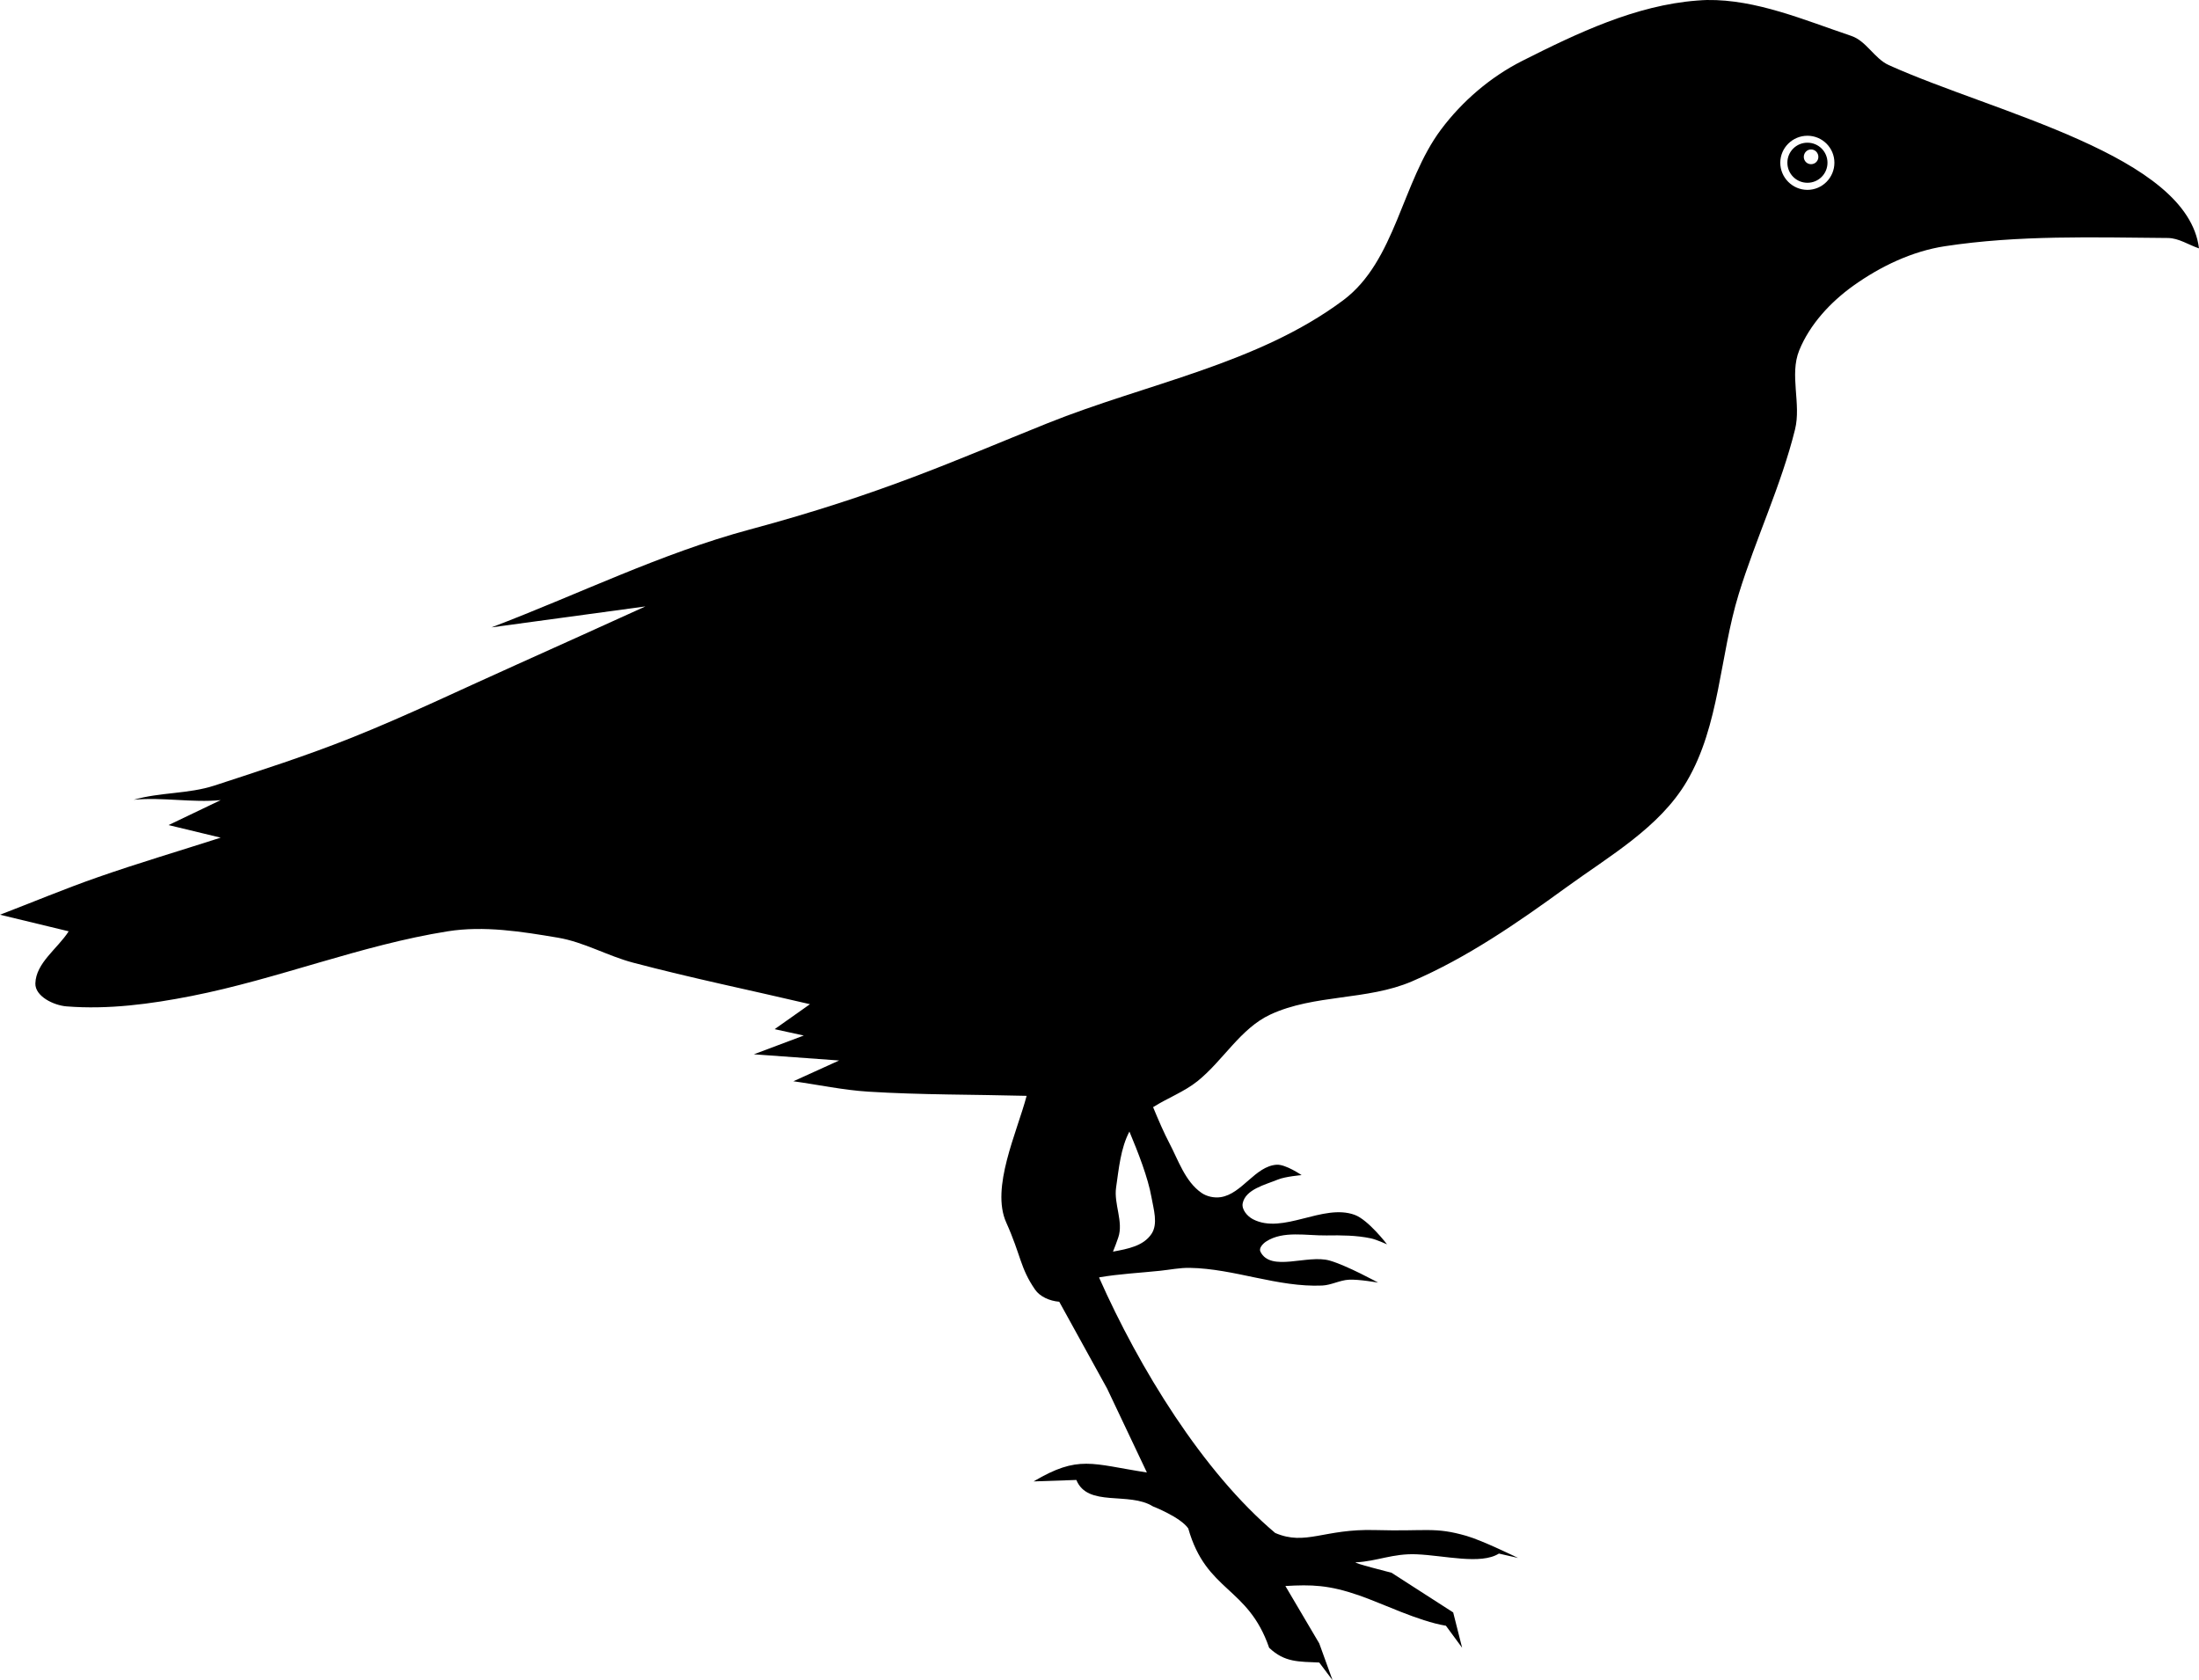 <?xml version="1.0" encoding="UTF-8" standalone="no"?>
<!-- Created with Inkscape (http://www.inkscape.org/) -->
<svg
    xmlns:inkscape="http://www.inkscape.org/namespaces/inkscape"
    xmlns:rdf="http://www.w3.org/1999/02/22-rdf-syntax-ns#"
    xmlns="http://www.w3.org/2000/svg"
    xmlns:cc="http://creativecommons.org/ns#"
    xmlns:dc="http://purl.org/dc/elements/1.1/"
    xmlns:sodipodi="http://sodipodi.sourceforge.net/DTD/sodipodi-0.dtd"
    xmlns:svg="http://www.w3.org/2000/svg"
    xmlns:ns1="http://sozi.baierouge.fr"
    xmlns:xlink="http://www.w3.org/1999/xlink"
    id="svg6515"
    sodipodi:docname="Новый документ 34"
    viewBox="0 0 750 573.07"
    version="1.1"
    inkscape:version="0.48.0 r9654"
  >
  <sodipodi:namedview
      id="base"
      bordercolor="#666666"
      inkscape:pageshadow="2"
      inkscape:window-y="-4"
      fit-margin-left="0"
      pagecolor="#ffffff"
      fit-margin-top="0"
      inkscape:window-maximized="1"
      inkscape:zoom="0.35"
      inkscape:window-x="-4"
      inkscape:window-height="1031"
      showgrid="false"
      borderopacity="1.0"
      inkscape:current-layer="layer1"
      inkscape:cx="640.70536"
      inkscape:cy="-273.06305"
      fit-margin-right="0"
      fit-margin-bottom="0"
      inkscape:window-width="1920"
      inkscape:pageopacity="0.0"
      inkscape:document-units="px"
  />
  <g
      id="layer1"
      inkscape:label="Layer 1"
      inkscape:groupmode="layer"
      transform="translate(265.71 313.77)"
    >
    <path
        id="path3279"
        sodipodi:nodetypes="ccccscscccssccccscccsssscccccccscccccccccccccccscccccscccscccsssscsccscccccccsssccssccscscscsccccssssssssssssssscccccsc"
        style="fill:#000000"
        inkscape:connector-curvature="0"
        d="m316.5-313.77c-1.12 0.02-2.24 0.11-3.36 0.19-20.98 1.59-40.88 11.1-59.66 20.57-10.8 5.45-20.48 13.75-27.72 23.43-13.4 17.92-15.44 44.85-33.37 58.23-29.18 21.77-67.09 28.38-100.87 41.95-32.047 12.88-56.453 24.11-101.55 36.24-30.317 8.15-58.705 22.24-88.063 33.369 17.52-2.369 34.996-4.779 52.515-7.149-14.679 6.63-29.296 13.319-44 19.889-18.682 8.345-37.122 17.262-56.122 24.859-15.36 6.146-31.13 11.203-46.86 16.345-8.9 2.91-18.53 2.243-27.53 4.848 9.71-0.947 19.94 1.071 29.65 0.124-5.92 2.841-11.86 5.673-17.78 8.514l17.78 4.289c-13.97 4.498-28.04 8.649-41.89 13.486-11.25 3.926-22.25 8.54-33.38 12.802l23.43 5.656c-3.78 5.919-11.17 10.749-11.37 17.774-0.12 4.402 6.24 7.479 10.63 7.83 14.21 1.137 28.65-0.791 42.63-3.542 29.47-5.797 57.72-17.344 87.38-22.062 12.41-1.975 25.208 0.086 37.601 2.175 8.859 1.493 16.919 6.217 25.605 8.514 19.987 5.286 40.222 9.435 60.346 14.17l-12.057 8.514c3.315 0.71 6.629 1.465 9.944 2.175-5.682 2.131-11.346 4.271-17.028 6.401l29.084 2.113c-5.208 2.368-10.39 4.718-15.598 7.085 8.522 1.184 16.954 3.006 25.542 3.543 17.965 1.122 36.013 0.956 54.007 1.429-3.315 12.548-12.281 31.355-6.961 43.189 5.079 11.31 4.714 15.46 9.819 22.87 1.668 2.43 4.938 3.89 8.266 4.17l16.34 29.64 13.55 28.59c-18.9-2.91-23.25-6.05-38.653 3.05l14.603-0.5c3.82 9.43 17.92 3.89 26.1 9.01 0 0 9.36 3.63 12.06 7.52 6.19 21.78 20.34 19.68 27.59 40.71 5.33 5.05 10.11 4.7 17.09 5.03l4.54 6.03-4.54-12.55-11.55-19.58c8.95-0.52 14.78-0.37 25.04 3.17 8.09 2.79 20.27 8.82 29.71 10.38l5.53 7.52-3.05-12.06-21.06-13.55s-14.07-3.54-12.06-3.54c7.19-0.36 12.51-3.06 20.57-2.74 9.66 0.4 21.94 3.64 28.15-0.24l6.53 1.49s-12.18-5.97-17.59-7.52c-10.94-3.15-13.56-1.49-31.14-1.99-17.57-0.5-23.64 5.47-34.11 0.99-24.7-20.83-46.41-56.32-60.04-87.07 0.03-0.03 0.04-0.08 0.06-0.12 6.87-1.18 13.83-1.51 20.76-2.24 3.35-0.35 6.7-1.05 10.07-0.99 15.2 0.25 29.99 6.68 45.18 6.03 3.08-0.14 5.99-1.81 9.07-1.99 3.36-0.2 10.01 0.99 10.01 0.99s-10.7-5.86-16.53-7.52c-7.63-2.17-20.08 4.06-23.62-3.04-0.6-1.21 0.86-2.75 1.99-3.48 5.79-3.75 13.68-1.95 20.57-2.05 5.03-0.08 10.18-0.05 15.1 0.99 1.92 0.4 5.53 2.05 5.53 2.05s-6.38-8.37-11.06-10.07c-10.87-3.93-24.42 6.84-34.68 1.5-1.93-1.01-3.93-3.338-3.48-5.474 1-4.725 7.59-6.258 12.06-8.079 2.52-1.028 8.02-1.492 8.02-1.492s-5.45-3.748-8.52-3.542c-7.33 0.493-11.81 9.971-19.08 11.062-2.21 0.332-4.76-0.209-6.58-1.491-5.56-3.893-7.85-11.092-11-17.091-1.7-3.223-3.61-7.636-5.47-12.119 4.86-3.08 10.6-5.229 15.1-8.825 8.77-7.014 14.68-18.003 24.86-22.746 14.99-6.986 33.09-4.783 48.29-11.311 18.84-8.093 35.99-19.946 52.57-32.006 14.79-10.755 31.93-20.474 41.21-36.232 11.22-19.058 11.21-42.751 17.71-63.884 5.81-18.9 14.45-36.94 19.2-56.12 2.17-8.75-1.96-18.63 1.43-26.98 3.6-8.87 10.67-16.49 18.46-22.06 9.23-6.59 20.04-11.78 31.26-13.48 25.06-3.82 50.66-3.01 76.01-2.8 3.74 0.03 7.07 2.36 10.62 3.54-3.87-31.74-69.6-46.18-105.83-62.52-4.91-2.26-7.63-8.22-12.74-9.94-15.97-5.38-32.46-12.5-49.22-12.25zm34.24 46.3c5.08 0 9.2 4.12 9.2 9.2s-4.12 9.26-9.2 9.26-9.26-4.18-9.26-9.26 4.18-9.2 9.26-9.2zm0 2.37c-3.79 0-6.84 3.04-6.84 6.83s3.05 6.84 6.84 6.84 6.84-3.04 6.84-6.84c0-3.79-3.05-6.83-6.84-6.83zm1.24 2.3c1.39 0 2.49 1.16 2.49 2.54 0 1.39-1.1 2.49-2.49 2.49-1.38 0-2.48-1.1-2.48-2.49 0-1.38 1.1-2.54 2.48-2.54zm-232.49 334.97c2.98 7.131 6.34 15.69 7.52 22.373 0.72 4.122 2.33 9.085 0 12.555-2.75 4.08-7.89 5.06-13.12 6.03 0.66-1.61 1.27-3.26 1.81-4.85 1.82-5.39-1.57-11.401-0.75-17.029 0.93-6.404 1.55-13.4 4.54-19.079z"
    />
  </g
  >
</svg
>
